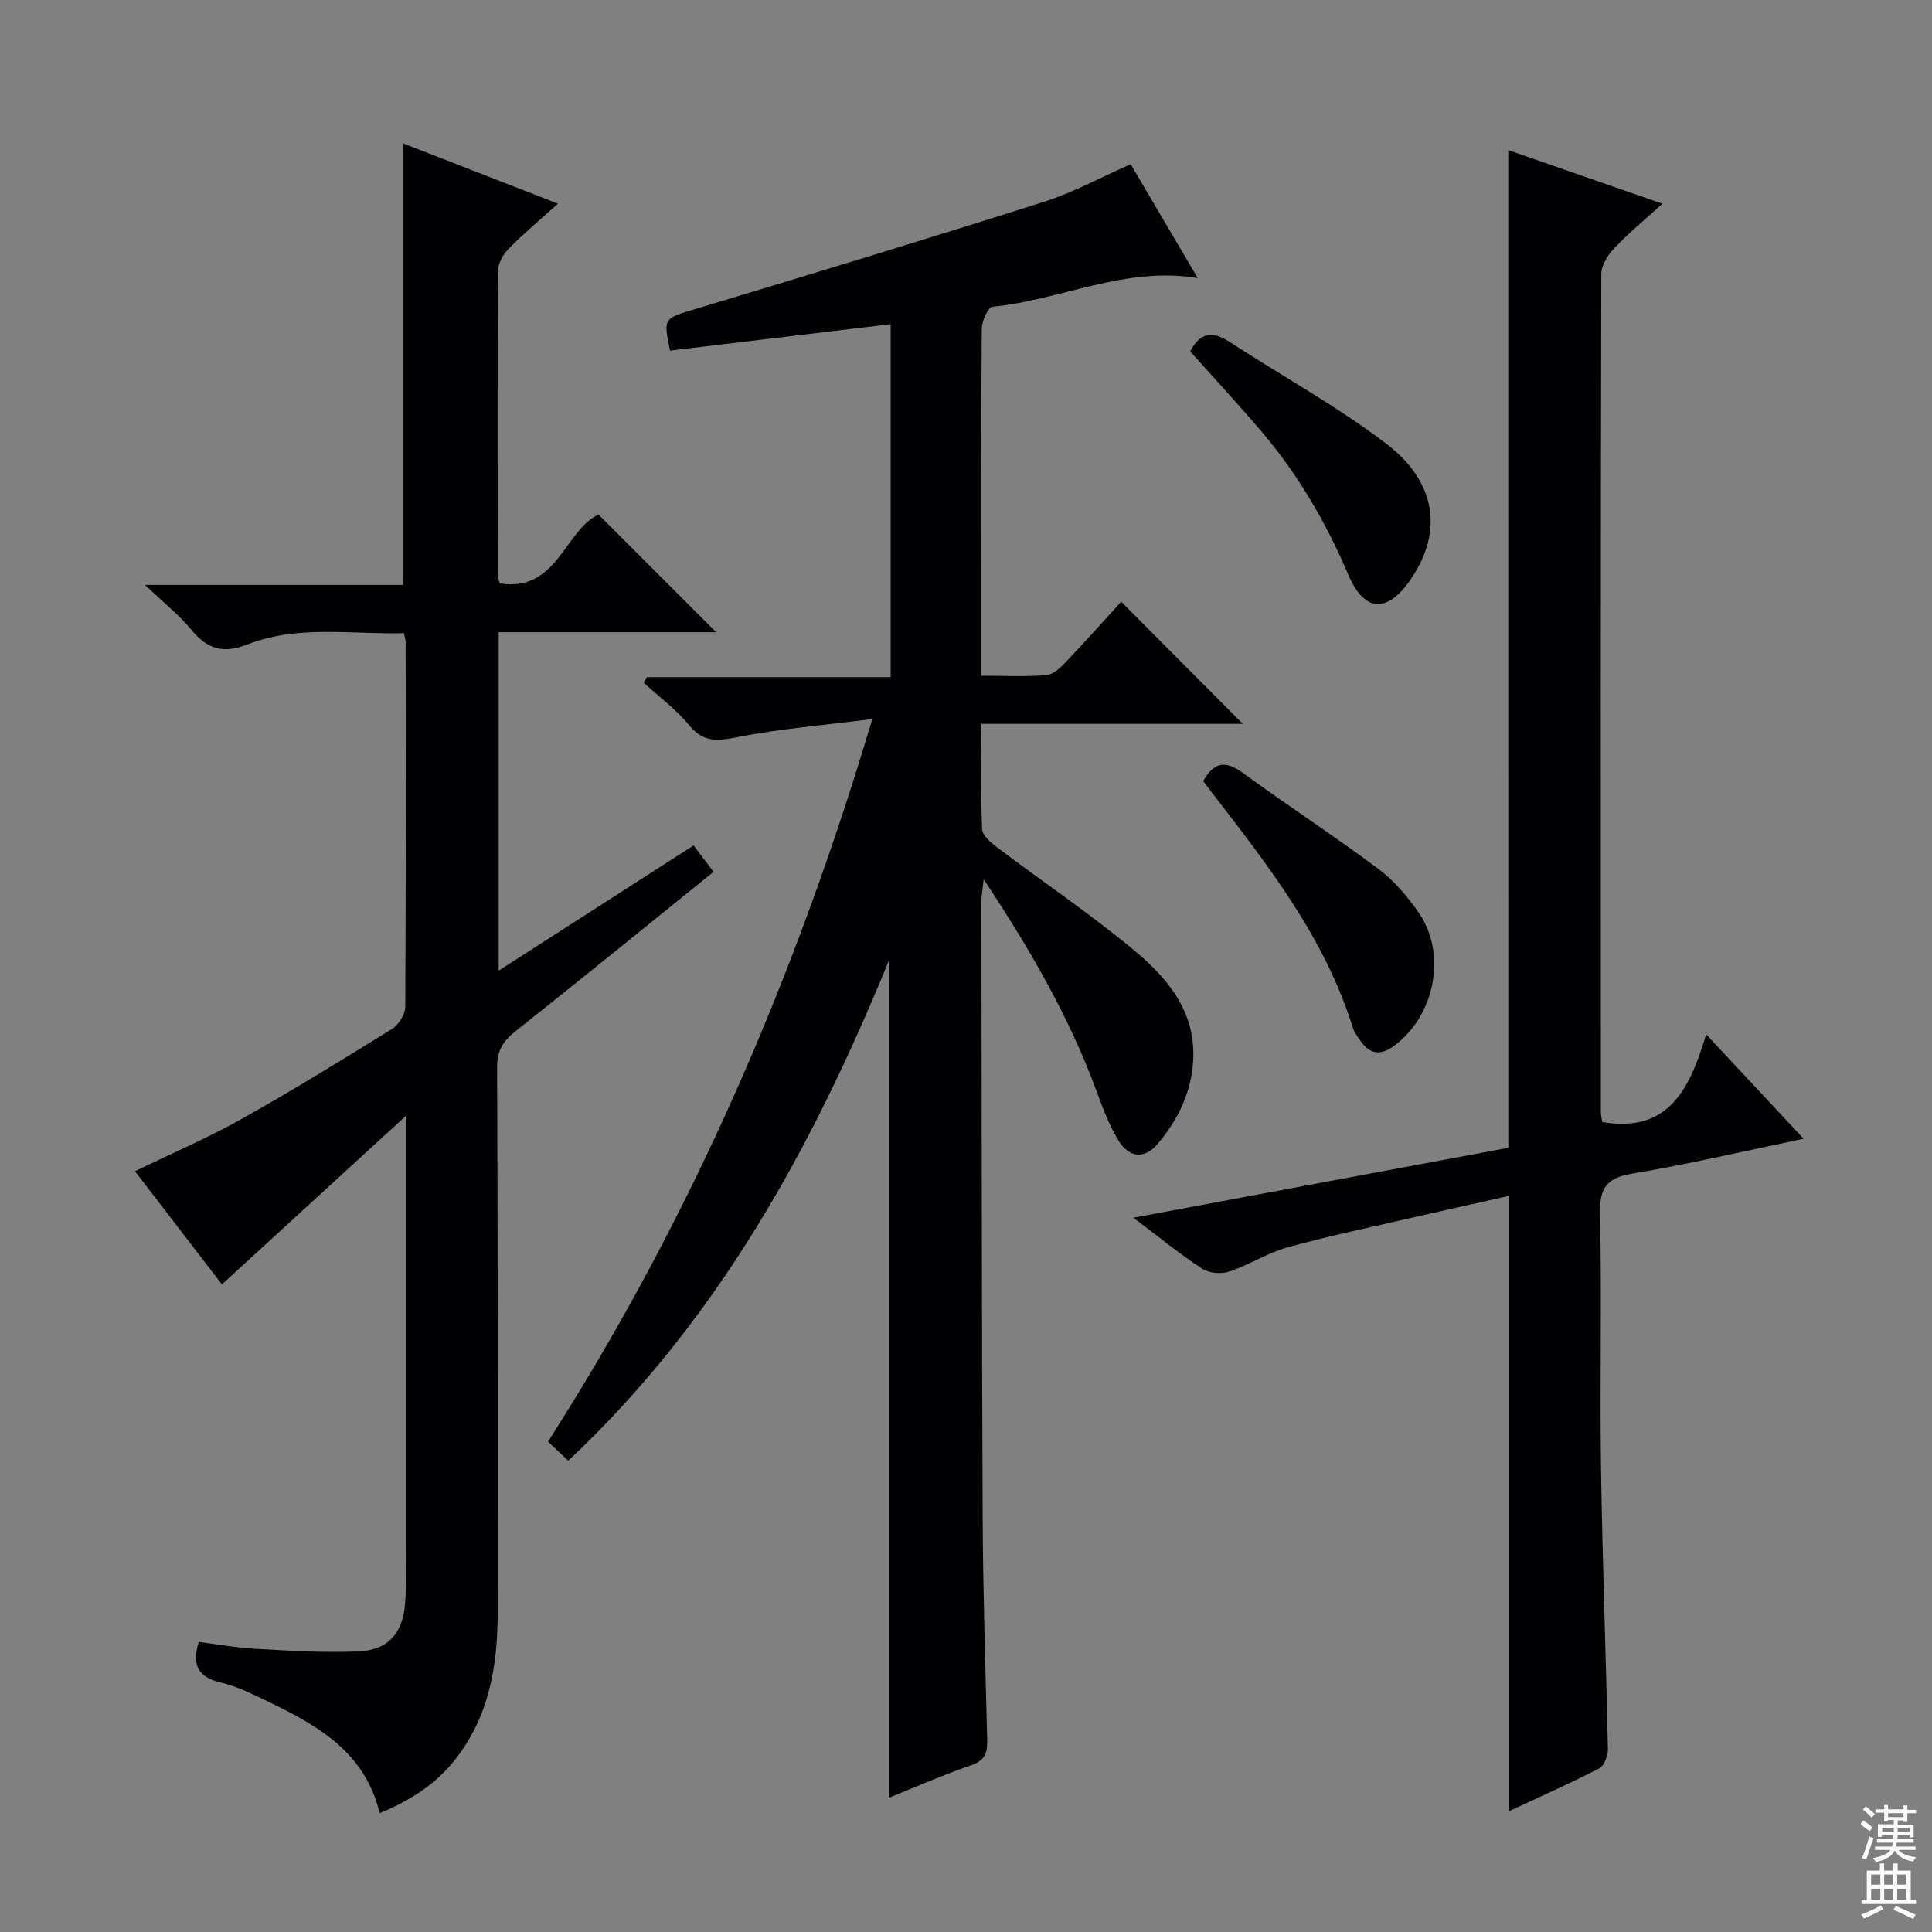 <svg enable-background="new 0 0 400 400" viewBox="0 0 400 400" xmlns="http://www.w3.org/2000/svg"><rect x="0" y="0" width="400" height="400" fill="#808080" stroke="none"/><g fill="#010103"><path d="m180.6 148.87c-10.05 1.28-19.1 2.01-27.95 3.75-4.11.81-6.99 1.15-9.94-2.44-2.71-3.3-6.25-5.9-9.42-8.82.2-.39.41-.77.61-1.16h50.5c0-24.57 0-48.61 0-73.08-15.29 1.83-30.52 3.65-45.68 5.47-1.42-6.9-1.34-6.62 5.52-8.69 23.98-7.22 47.95-14.51 71.82-22.09 6.1-1.94 11.82-5.08 18.04-7.81 4.57 7.76 9.11 15.47 13.88 23.58-15.01-2.53-28.33 4.55-42.49 5.93-.91.09-2.21 2.95-2.22 4.54-.16 18.33-.1 36.66-.1 54.99v16.87c4.85 0 9.16.21 13.42-.12 1.39-.11 2.87-1.46 3.95-2.59 4.02-4.21 7.88-8.56 11.59-12.62 8.42 8.46 16.71 16.78 25.19 25.29-17.74 0-35.61 0-54.13 0 0 7.6-.17 14.71.15 21.81.06 1.35 1.91 2.86 3.25 3.88 9.29 7 18.97 13.54 27.92 20.94 6.97 5.76 12.97 12.64 12.54 22.75-.29 6.77-3.12 12.56-7.39 17.6-2.69 3.17-5.91 2.93-8.16-.82-1.95-3.23-3.28-6.88-4.6-10.45-5.63-15.21-13.68-29.1-23.24-43.53-.24 2.3-.47 3.5-.47 4.69.06 42.49.07 84.99.26 127.48.07 15.31.56 30.62.94 45.93.06 2.58-.33 4.28-3.21 5.28-5.92 2.05-11.67 4.58-17.17 6.79 0-57.63 0-114.95 0-173.29-15.94 38.97-35.61 74.64-66.36 103.49-1.45-1.36-2.62-2.47-4.19-3.94 29.48-46.1 51.09-95.66 67.14-149.61z"/><path d="m103.25 200.96c13.92-8.94 27.06-17.38 40.35-25.92 1.37 1.82 2.66 3.52 4.13 5.47-13.79 11.13-27.33 22.16-41.01 33-2.56 2.03-3.81 4-3.8 7.42.15 37.66.16 75.33.12 113-.01 10.8-1.71 21.17-8.58 30.08-4.1 5.31-9.44 8.74-15.85 11.39-3.2-13.27-13.76-18.64-24.49-23.77-2.69-1.29-5.47-2.59-8.35-3.26-4.37-1.03-6.22-3.22-4.62-8.43 3.78.47 7.78 1.21 11.8 1.43 7.1.38 14.24.86 21.34.53 6.1-.28 9.12-3.78 9.59-9.99.3-3.94.13-7.92.13-11.88.01-27.33 0-54.67 0-82 0-1.81 0-3.62 0-6.98-13.16 12.06-25.42 23.29-38.06 34.87-6.01-7.81-11.96-15.56-18.01-23.43 7.49-3.63 14.94-6.83 21.97-10.76 10.59-5.93 20.93-12.29 31.25-18.7 1.37-.85 2.73-3 2.74-4.55.16-25.16.11-50.33.09-75.5 0-.47-.18-.94-.37-1.89-10.86.3-21.92-1.77-32.45 2.36-4.97 1.95-8.27.94-11.53-3.04-2.5-3.05-5.68-5.55-9.61-9.31h53.41c0-30.69 0-60.75 0-91.42 10.47 4.08 20.92 8.15 32.08 12.49-3.73 3.36-7.11 6.18-10.19 9.31-1.14 1.16-2.21 3.03-2.22 4.58-.14 21-.08 42-.06 63 0 .47.22.94.42 1.73 11.92 1.87 13.35-10.9 20.44-14.27 8.15 8.15 16.42 16.42 24.38 24.38-14.13 0-29.48 0-45.04 0z"/><path d="m312.27 31.08c10.56 3.67 20.89 7.26 31.92 11.1-3.59 3.26-6.96 6.03-9.94 9.17-1.34 1.41-2.71 3.55-2.72 5.37-.14 57.82-.11 115.65-.09 173.47 0 .8.22 1.6.29 2.11 13.79 2.38 18.15-6.95 21.51-18.15 6.97 7.46 13.29 14.23 20.18 21.61-12.25 2.55-23.78 5.27-35.44 7.22-5.37.9-6.83 2.97-6.71 8.33.38 17.49-.06 34.99.2 52.49.29 19.46 1.03 38.91 1.43 58.36.03 1.35-.79 3.44-1.83 3.98-6.16 3.17-12.5 5.98-18.75 8.89 0-42.54 0-84.63 0-127.41-6.92 1.56-14.09 3.13-21.24 4.78-8.24 1.9-16.53 3.63-24.66 5.9-4.1 1.15-7.83 3.6-11.89 4.96-1.65.55-4.17.36-5.59-.56-4.57-2.98-8.82-6.46-14.29-10.58 26.71-4.98 52.29-9.75 77.63-14.48-.01-68.95-.01-137.52-.01-206.56z"/><path d="m249.11 161.74c2.27-4.08 4.68-4.29 8.18-1.74 9.25 6.75 18.86 13.01 28.03 19.85 3.27 2.44 6.09 5.74 8.42 9.12 5.92 8.61 3.3 21.42-5.16 27.59-2.69 1.97-4.87 1.77-6.79-.91-.67-.94-1.41-1.92-1.74-3-5.78-18.5-17.48-33.43-29.05-48.44-.61-.79-1.21-1.58-1.89-2.47z"/><path d="m246.41 72.76c2.03-3.92 4.6-4.29 8.12-2 10.81 7.05 22.21 13.28 32.44 21.07 10.51 8.01 11.76 18.3 5.2 27.98-4.84 7.14-9.62 7.11-12.99-.77-4.61-10.8-10.39-20.77-17.98-29.68-4.83-5.67-9.9-11.13-14.79-16.6z"/></g><path d="m385.2 377.6.6-.7c.6.4 1.3.9 1.9 1.5l-.6.7c-.8-.5-1.4-1-1.9-1.5zm.3 7.1c.6-1.4 1.1-2.9 1.5-4.5.3.1.6.3.9.4-.5 1.4-1 2.9-1.5 4.4zm.2-10.1.6-.6c.7.5 1.3 1.1 1.9 1.6l-.7.7c-.6-.6-1.2-1.2-1.8-1.7zm8.4-.8h.8v.9h1.8v.7h-1.8v1.8h-.8v-.3h-1.2v.9h3.3v2.6h-.8v-.4h-2.5c0 .3 0 .6-.1.8h3.4v.7h-3.5c0 .3-.1.6-.1.8h4v.7h-3.5c.7.9 1.9 1.3 3.6 1.5-.2.2-.4.5-.6.9-1.9-.3-3.2-1.1-3.8-2.3-.5 1.1-1.8 2-3.9 2.4-.2-.3-.4-.5-.6-.8 1.9-.4 3.1-.9 3.6-1.7h-3.2v-.7h3.5c.1-.2.1-.5.2-.8h-3.3v-.7h3.4c0-.2 0-.5 0-.8h-2.4v.3h-.8v-2.6h3.3v-.9h-1.2v.3h-.8v-1.8h-1.8v-.7h1.8v-.9h.8v.9h3.2zm-4.4 5.5h2.4c0-.3 0-.6 0-.9h-2.4zm1.2-3.1h3.2v-.8h-3.2zm4.4 2.2h-2.4v.9h2.5v-.9z" fill="#fcfafa"/><path d="m389.2 385.8h.9v1.5h1.9v-1.5h.9v1.5h2.7v6h1.1v.9h-11.3v-.9h1.1v-6h2.7zm.2 8.7.5.8c-1.2.6-2.5 1.3-4 1.9-.2-.3-.3-.6-.6-.8 1.6-.6 3-1.3 4.1-1.9zm-2-4.3h1.9v-2.1h-1.9zm0 3.1h1.9v-2.2h-1.9zm2.7-3.1h1.9v-2.1h-1.9zm0 3.1h1.9v-2.2h-1.9zm2.4 1.3c1.4.6 2.7 1.2 4.1 1.8l-.5.9c-1.5-.7-2.8-1.4-4.1-1.9zm2.2-6.5h-1.9v2.1h1.9zm-1.9 5.2h1.9v-2.2h-1.9z" fill="#fcfafa"/></svg>
